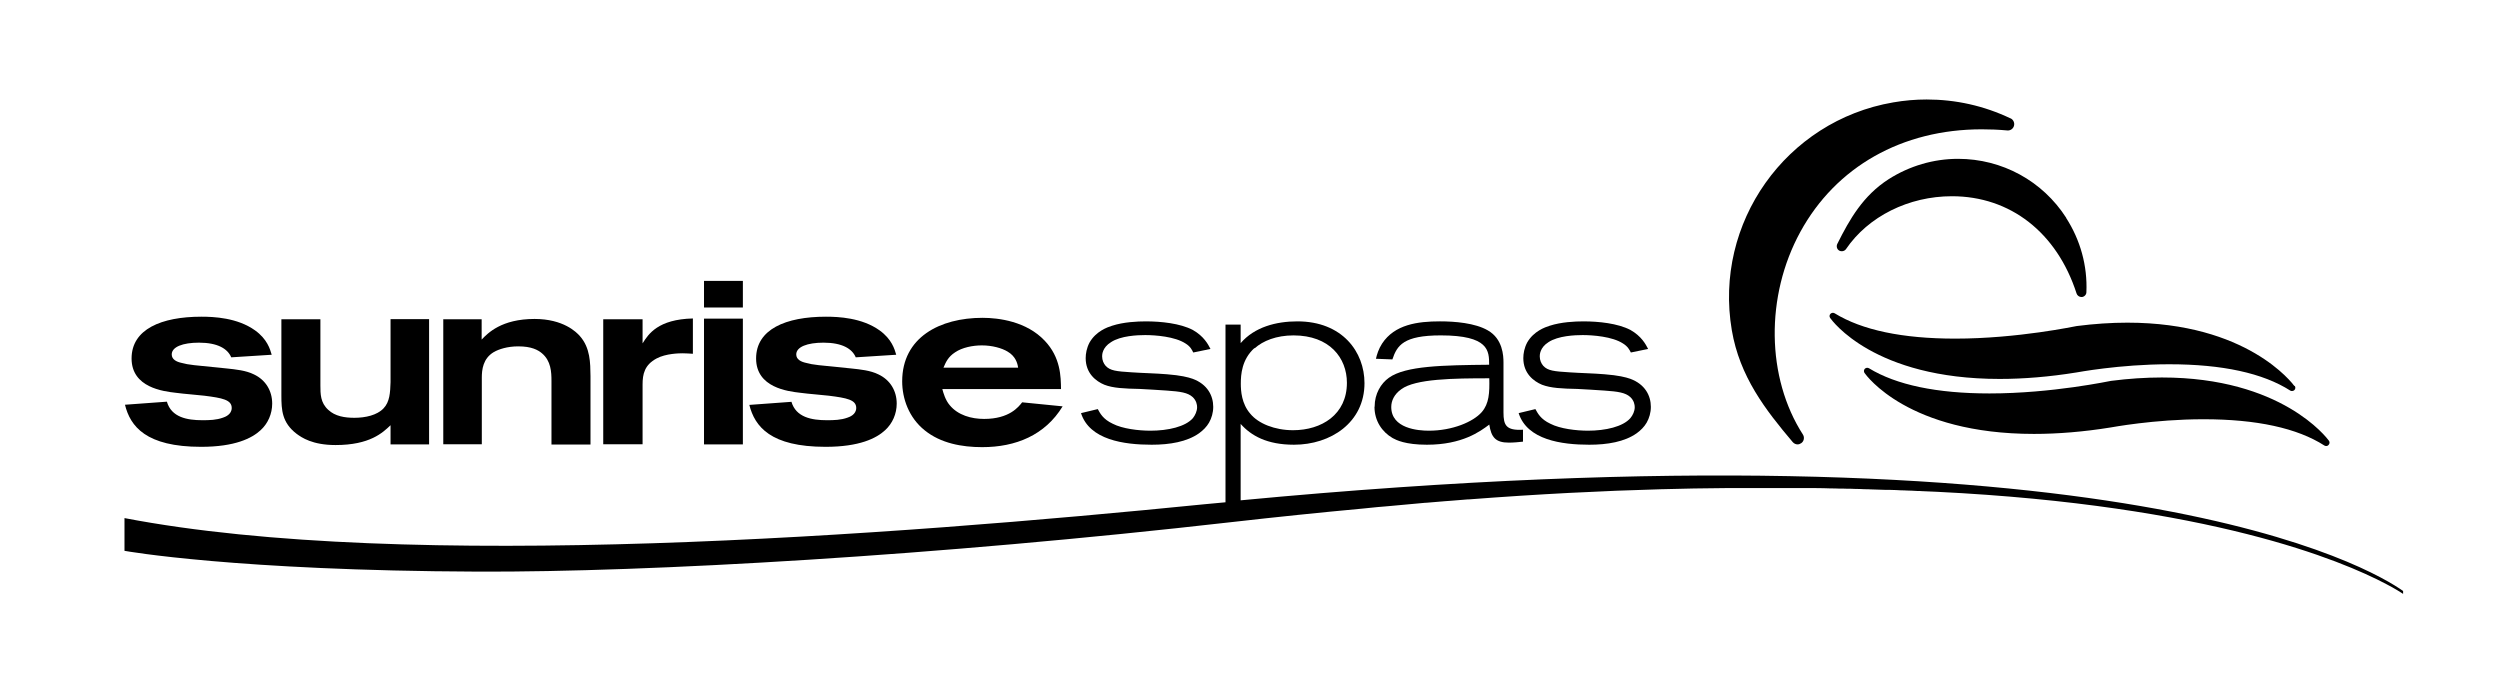 <?xml version="1.0" encoding="UTF-8"?> <svg xmlns="http://www.w3.org/2000/svg" id="Calque_2" data-name="Calque 2" viewBox="0 0 155.04 43.01"><g><path d="M10.35,24.91c.28.97,1.25,1.15,2.2,1.15.44,0,.87-.01,1.28-.16.12-.04.54-.19.54-.6,0-.51-.59-.62-1.7-.76-.59-.07-1.17-.1-1.76-.18-.78-.09-2.75-.32-2.75-2.13s1.84-2.59,4.33-2.59c.76,0,2.23.06,3.33.85.75.54.93,1.16,1.03,1.51l-2.51.16c-.22-.53-.84-.91-2-.91-1,0-1.69.26-1.69.73,0,.31.29.46.63.53.44.12.68.13,2.78.34.56.06,1.19.12,1.69.37.72.34,1.13,1.01,1.13,1.81,0,.63-.26,1.23-.72,1.65-.54.5-1.59,1.03-3.69,1.03-3.42,0-4.39-1.27-4.72-2.61,0,0,2.6-.19,2.6-.19Z"></path><path d="M17.45,19.8h2.42v4.1c0,.53,0,1.07.48,1.51.43.41,1.04.5,1.63.5.68,0,1.41-.16,1.81-.59.38-.4.41-.97.43-1.62v-3.91h2.39v7.77h-2.39v-1.19c-.48.46-1.28,1.23-3.41,1.23-1.44,0-2.11-.47-2.42-.7-.9-.69-.94-1.47-.94-2.38v-4.73h0Z"></path><path d="M27.48,19.8h2.39v1.26c.38-.4,1.23-1.28,3.28-1.28,1.79,0,2.6.82,2.81,1.06.65.73.65,1.67.66,2.48v4.25h-2.42v-3.94c0-.56-.03-1.25-.59-1.72-.25-.21-.65-.43-1.47-.43-.68,0-1.21.18-1.51.35-.68.4-.75,1.1-.75,1.59v4.13h-2.39v-7.76h-.01Z"></path><path d="M39.86,21.28c.35-.56.95-1.48,3.11-1.53v2.19c-.21-.01-.38-.03-.63-.03-.21,0-1.04.01-1.62.32-.75.4-.87.97-.87,1.62v3.7h-2.44v-7.75h2.44v1.49h0Z"></path><g><rect x="43.66" y="17.42" width="2.41" height="1.65"></rect><rect x="43.66" y="19.76" width="2.41" height="7.8"></rect></g><path d="M49.08,24.91c.28.97,1.25,1.15,2.2,1.15.44,0,.87-.01,1.28-.16.12-.04.54-.19.54-.6,0-.51-.59-.62-1.7-.76-.59-.07-1.17-.1-1.76-.18-.78-.09-2.75-.32-2.75-2.13s1.84-2.59,4.33-2.59c.76,0,2.23.06,3.33.85.75.54.93,1.16,1.03,1.51l-2.51.16c-.22-.53-.84-.91-2-.91-1,0-1.69.26-1.69.73,0,.31.29.46.63.53.44.12.68.13,2.78.34.56.06,1.19.12,1.69.37.72.34,1.13,1.01,1.13,1.81,0,.63-.26,1.23-.72,1.65-.54.5-1.59,1.03-3.69,1.03-3.42,0-4.39-1.26-4.73-2.6l2.6-.19h0Z"></path><path d="M58.44,24.13c.06.23.19.69.46,1,.51.62,1.34.85,2.13.85,1.57,0,2.14-.75,2.36-1.03l2.51.25c-1.09,1.79-2.91,2.53-4.99,2.53-1.26,0-2.57-.24-3.56-1.04-.99-.79-1.4-1.98-1.4-3.04,0-2.73,2.34-3.94,4.98-3.94,1.01,0,2.73.22,3.86,1.42.99,1.04,1,2.23,1.01,3h-7.37s0,0,0,0ZM63.14,22.8c-.04-.28-.16-.71-.66-1-.35-.21-.94-.38-1.59-.38-.57,0-1.22.13-1.66.43-.43.28-.57.6-.72.95,0,0,4.63,0,4.63,0Z"></path></g><g><path d="M71.35,26.71c-.74,0-1.74-.12-2.34-.43-.62-.29-.79-.66-.93-.91l-1.04.25c.53,1.66,2.66,1.96,4.38,1.96,1.13,0,2.19-.18,2.94-.71.25-.18.47-.4.62-.66.16-.28.26-.62.26-.98,0-.68-.35-1.4-1.28-1.74-.29-.1-.72-.21-1.59-.28-.72-.06-1.46-.07-2.18-.12-.96-.06-1.34-.1-1.62-.4-.13-.15-.22-.35-.22-.59,0-.09,0-.54.55-.88.6-.4,1.65-.44,2.12-.44.63,0,1.84.09,2.5.52.31.19.41.41.48.56l1.07-.22c-.15-.29-.41-.79-1.1-1.18-.79-.41-1.97-.53-2.91-.53-.54,0-1.38.04-2.09.27-.29.09-1,.34-1.4,1.04-.18.34-.24.69-.24.97,0,.94.63,1.43,1.16,1.65.54.21,1.23.24,2.19.26.56.03,1.1.06,1.66.1.88.06,1.32.13,1.62.4.24.22.28.49.28.63,0,.25-.12.5-.26.68-.46.53-1.53.78-2.65.78h.02,0Z"></path><path d="M85.24,25.23c0,.87.47,1.56,1.13,1.94.22.12.78.41,2.12.41,2.19,0,3.3-.82,3.87-1.25.12.78.38,1.12,1.21,1.12.31,0,.59-.03.88-.06v-.74c-1.05.06-1.21-.28-1.21-1.07v-3.1c0-.41-.04-1.46-.97-1.99-.79-.46-2.05-.56-2.97-.56-1.38,0-2.81.19-3.59,1.38-.22.34-.32.68-.38.94l1.02.04c.29-.87.69-1.49,3-1.49,2.99,0,3,.96,3,1.82-2.84.03-5.18.06-6.22.81-.49.35-.88.99-.88,1.78v.02h-.01ZM86.9,24.14c.87-.65,3.25-.68,5.46-.68.02.9-.01,1.57-.47,2.1-.53.6-1.81,1.15-3.28,1.15-.66,0-2.33-.13-2.33-1.47,0-.38.18-.79.62-1.1Z"></path><path d="M98.49,26.71c-.74,0-1.74-.12-2.34-.43-.62-.29-.79-.66-.93-.91l-1.04.25c.53,1.66,2.66,1.96,4.38,1.96,1.13,0,2.19-.18,2.94-.71.25-.18.47-.4.62-.66.16-.28.26-.62.26-.98,0-.68-.35-1.4-1.28-1.74-.29-.1-.72-.21-1.59-.28-.72-.06-1.46-.07-2.18-.12-.96-.06-1.34-.1-1.62-.4-.13-.15-.22-.35-.22-.59,0-.09,0-.54.54-.88.6-.4,1.65-.44,2.12-.44.63,0,1.84.09,2.5.52.31.19.41.41.49.56l1.07-.22c-.15-.29-.41-.79-1.1-1.18-.79-.41-1.97-.53-2.91-.53-.54,0-1.38.04-2.09.27-.29.09-1,.34-1.4,1.04-.18.34-.24.69-.24.97,0,.94.63,1.43,1.16,1.65.55.21,1.24.24,2.19.26.56.03,1.1.06,1.66.1.88.06,1.32.13,1.62.4.24.22.28.49.28.63,0,.25-.12.5-.27.68-.46.53-1.53.78-2.65.78h.03,0Z"></path><path d="M76.94,31.07v-4.78c.65.73,1.63,1.29,3.31,1.29,2.27,0,4.37-1.37,4.37-3.82,0-1.93-1.37-3.83-4.16-3.83-1.32,0-2.66.35-3.52,1.35v-1.15h-.94v11.02c-.43.04-.85.08-1.29.12-19.47,1.95-49.52,4.22-66.99.86v2.03c.1.02,6.89,1.23,21.93,1.29,10.64.04,28.38-.98,46.72-3.07,2.82-.32,5.53-.6,8.14-.84.16-.02.33-.03.49-.05.29-.03.58-.06.87-.08.15-.01.3-.03.45-.04.7-.07,1.39-.13,2.07-.19.05,0,.11,0,.17-.01.36-.03.72-.06,1.08-.09.09,0,.19-.02.28-.02.37-.03.74-.06,1.11-.09h.07c4.31-.33,8.26-.53,11.93-.63h.03c1.34-.04,2.65-.06,3.91-.07h5.67c.3,0,.6.01.9.02.16,0,.33,0,.49.01.18,0,.36,0,.54.01.15,0,.31,0,.46.01.2,0,.4.01.6.02.13,0,.26,0,.38.01.31.01.62.02.93.03h.25c.25,0,.49.02.73.03.11,0,.22,0,.32.01.23,0,.45.02.68.03.09,0,.19,0,.28.01.31.01.62.03.93.04,16.92.84,25.07,4.25,27.85,5.72.53.27,1.04.6,1.05.61v-.18c-1.95-1.38-17.48-10.8-72.11-5.62,0,0,.02.04.02.04ZM77.81,21.6c.51-.46,1.34-.8,2.41-.8,2.24,0,3.31,1.4,3.31,2.94,0,1.97-1.57,2.94-3.34,2.94-1.13,0-2.15-.41-2.65-1.02-.54-.62-.59-1.41-.59-1.87,0-.56.06-1.5.85-2.21v.02h0Z"></path></g><g><g><path d="M142.29,23.94c-.12-.16-2.92-3.93-10.36-3.93-1,0-2.05.07-3.14.21-.04,0-3.64.78-7.54.78-3.27,0-5.78-.53-7.47-1.57-.08-.05-.19-.04-.26.03s-.08.18-.02.26c.11.15,2.7,3.78,10.51,3.78,1.48,0,3.08-.13,4.75-.4.03,0,2.67-.51,5.76-.51,3.3,0,5.82.55,7.51,1.63.03.02.07.03.11.03.06,0,.11-.02.15-.06.07-.07.08-.18.02-.26h-.02,0Z"></path><path d="M144.43,27.33c-.12-.16-2.92-3.92-10.36-3.92-1,0-2.06.07-3.15.21-.04,0-3.64.78-7.54.78-3.27,0-5.78-.53-7.47-1.56-.08-.05-.19-.04-.26.03-.07.07-.07.18-.02.26.11.15,2.7,3.78,10.51,3.78,1.48,0,3.08-.13,4.75-.4.03,0,2.68-.51,5.76-.51,3.3,0,5.82.55,7.5,1.63.03.02.07.03.11.03.06,0,.11-.02.15-.07.07-.07.08-.18.02-.26Z"></path></g><g><path d="M124.68,7.34c-1.64-.78-3.39-1.17-5.2-1.17-.69,0-1.38.06-2.07.18-6.65,1.14-11.14,7.47-10.01,14.13.49,2.87,2.07,4.92,3.78,6.94.08.09.19.14.3.14.08,0,.16-.03.23-.08.17-.12.21-.36.1-.53-2.27-3.53-2.34-8.58-.16-12.57,2.21-4.04,6.31-6.36,11.25-6.36.51,0,1.04.02,1.58.07.19.02.37-.1.42-.29.05-.18-.04-.38-.21-.46,0,0-.01,0-.01,0Z"></path><path d="M128.14,13.51c-1.47-2.29-3.98-3.66-6.71-3.66-1.52,0-3.01.44-4.3,1.26-1.59,1.02-2.42,2.48-3.19,4.02-.07.15-.02.33.12.41s.33.04.42-.09c1.38-2.03,3.89-3.28,6.57-3.28,3.62,0,6.51,2.25,7.73,6.03.04.13.17.22.3.22h.04c.15-.02.27-.15.27-.3.07-1.63-.37-3.23-1.26-4.61h.01Z"></path></g></g></svg> 